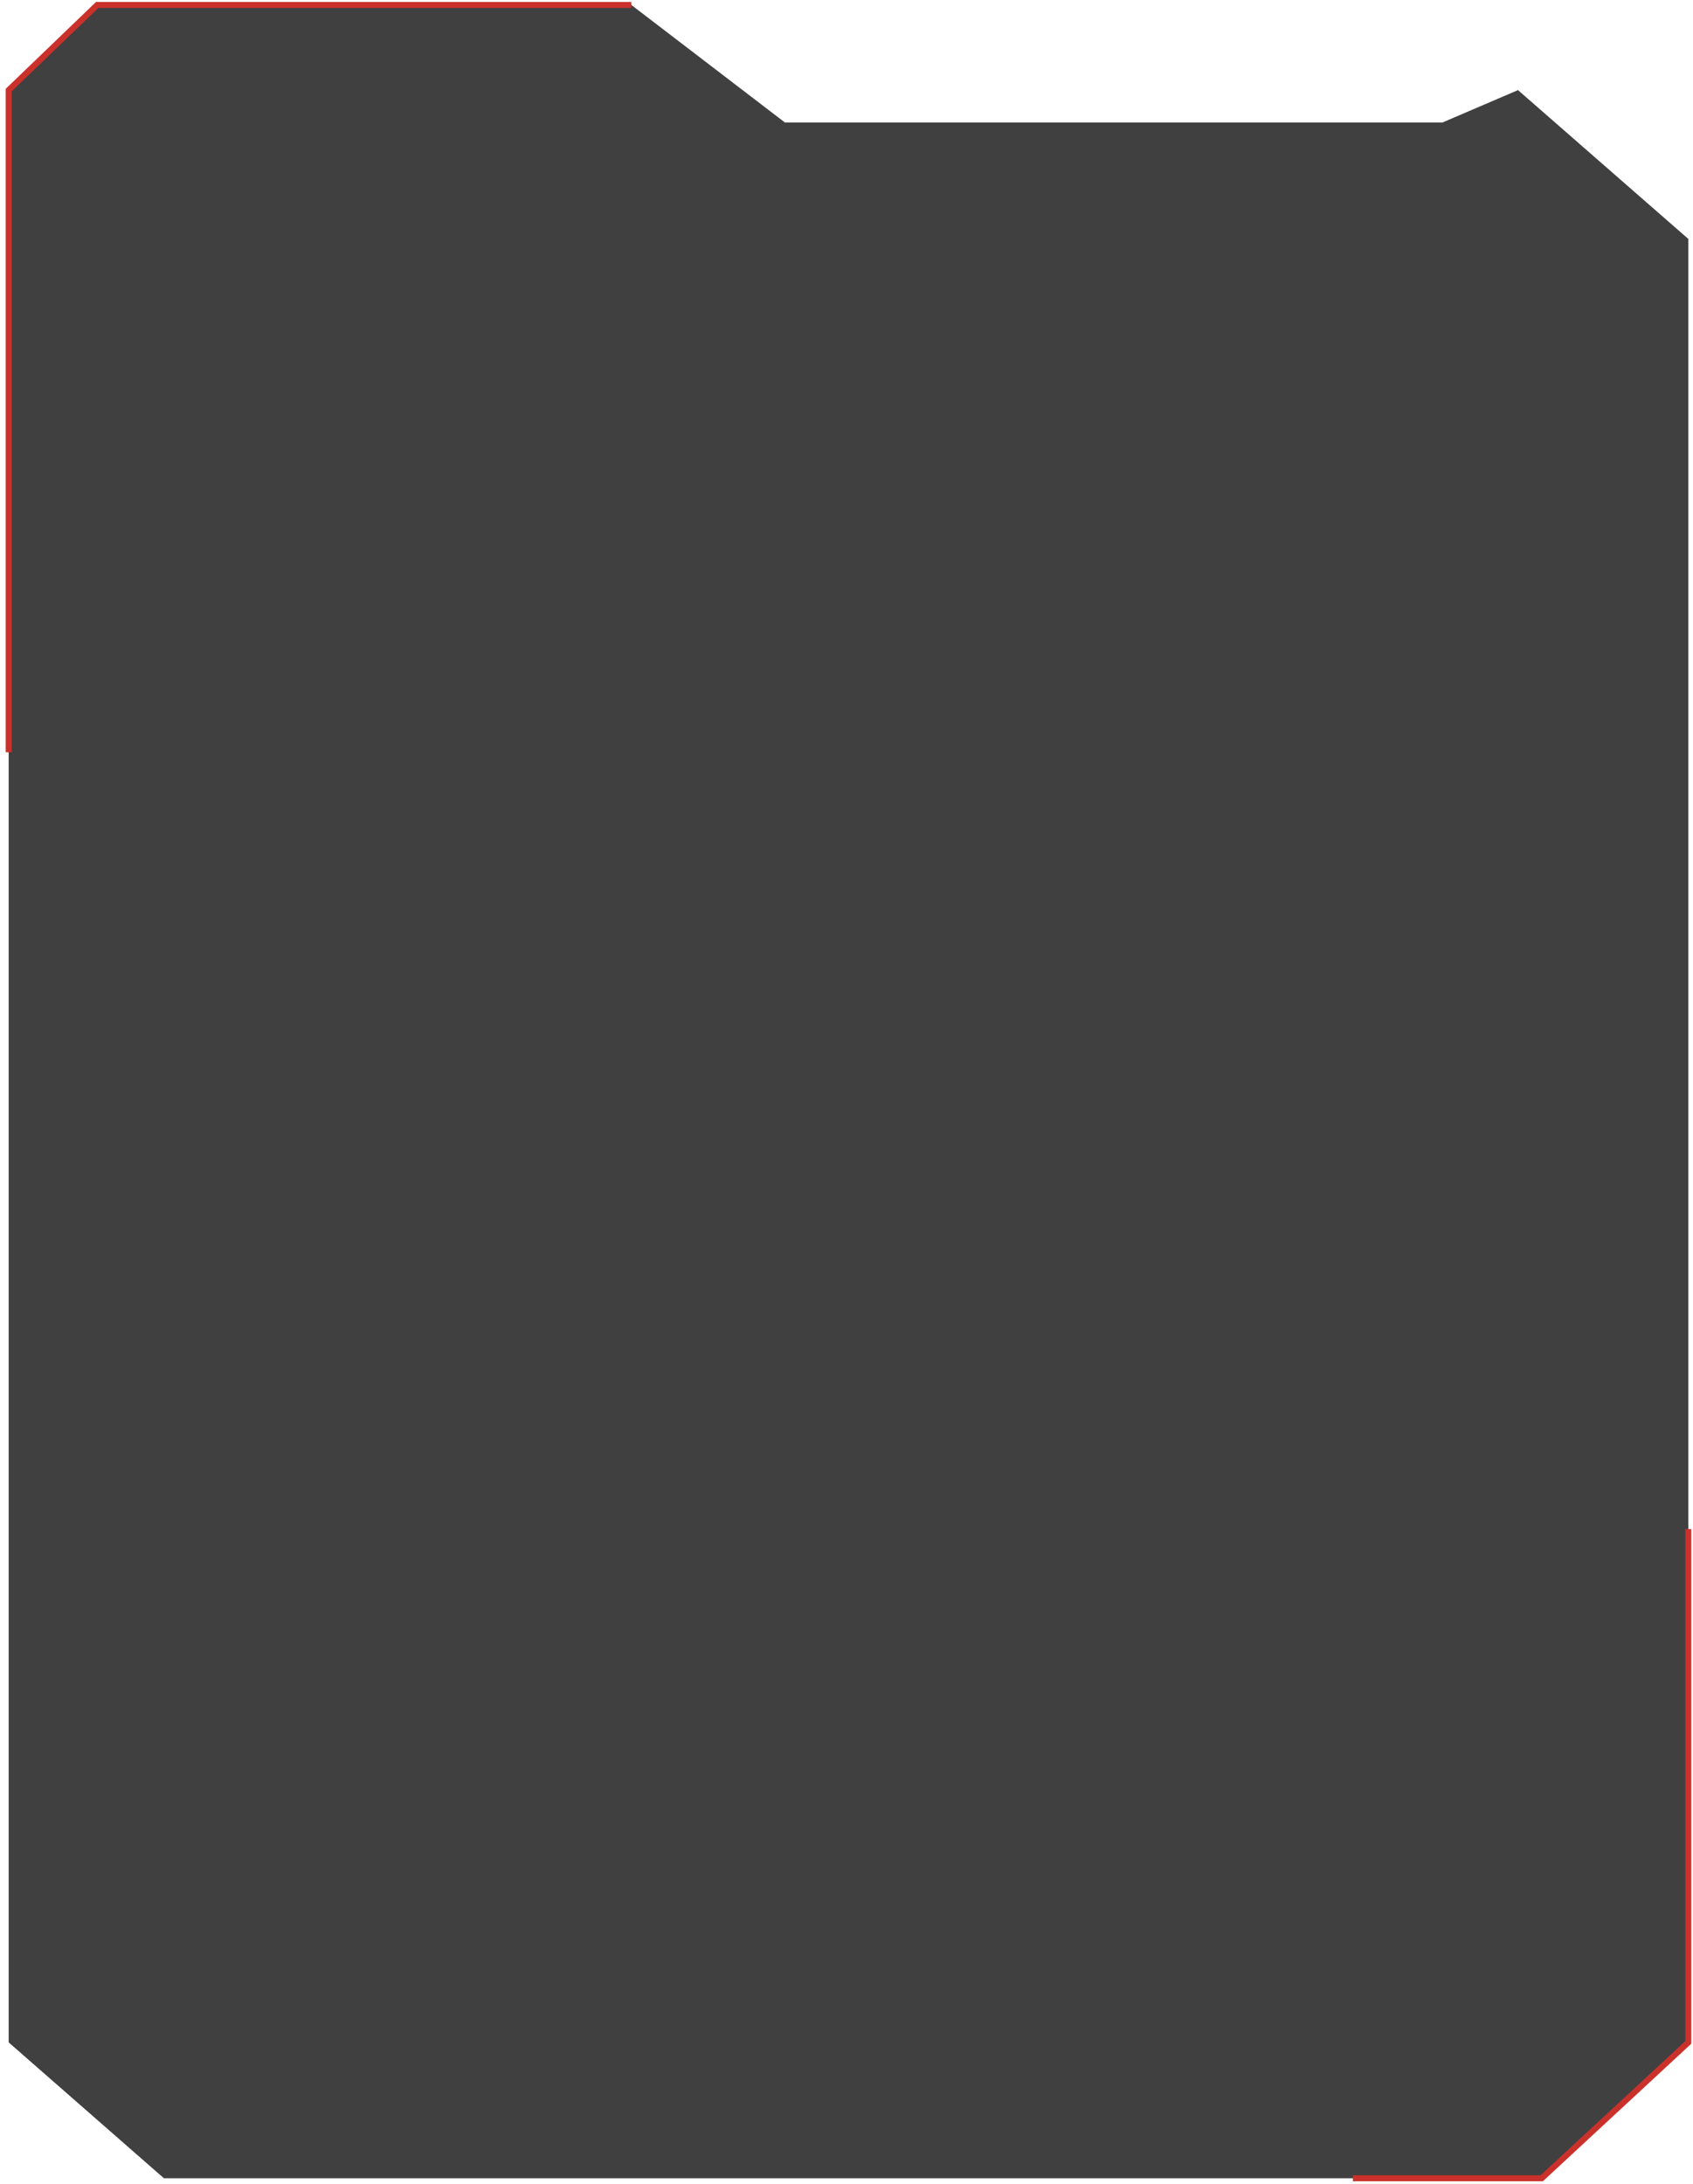 <?xml version="1.0" encoding="UTF-8"?> <svg xmlns="http://www.w3.org/2000/svg" width="283" height="365" viewBox="0 0 283 365" fill="none"><g filter="url(#filter0_b_145_322)"><path d="M105.532 0.825H16.251L1.45 15.058V341.293L27.401 364H257.71L282.219 341.293V39.927L253.746 15.058L241.131 20.465H131.202L105.532 0.825Z" fill="#404040"></path></g><path d="M282.219 255.513V341.293L257.71 364H226.144" stroke="#CA312B"></path><path d="M105.532 0.825H16.251L1.45 15.058V125.708" stroke="#CA312B"></path><defs><filter id="filter0_b_145_322" x="-0.75" y="-1.375" width="285.169" height="367.575" filterUnits="userSpaceOnUse" color-interpolation-filters="sRGB"><feFlood flood-opacity="0" result="BackgroundImageFix"></feFlood><feGaussianBlur in="BackgroundImageFix" stdDeviation="1.1"></feGaussianBlur><feComposite in2="SourceAlpha" operator="in" result="effect1_backgroundBlur_145_322"></feComposite><feBlend mode="normal" in="SourceGraphic" in2="effect1_backgroundBlur_145_322" result="shape"></feBlend></filter></defs></svg> 